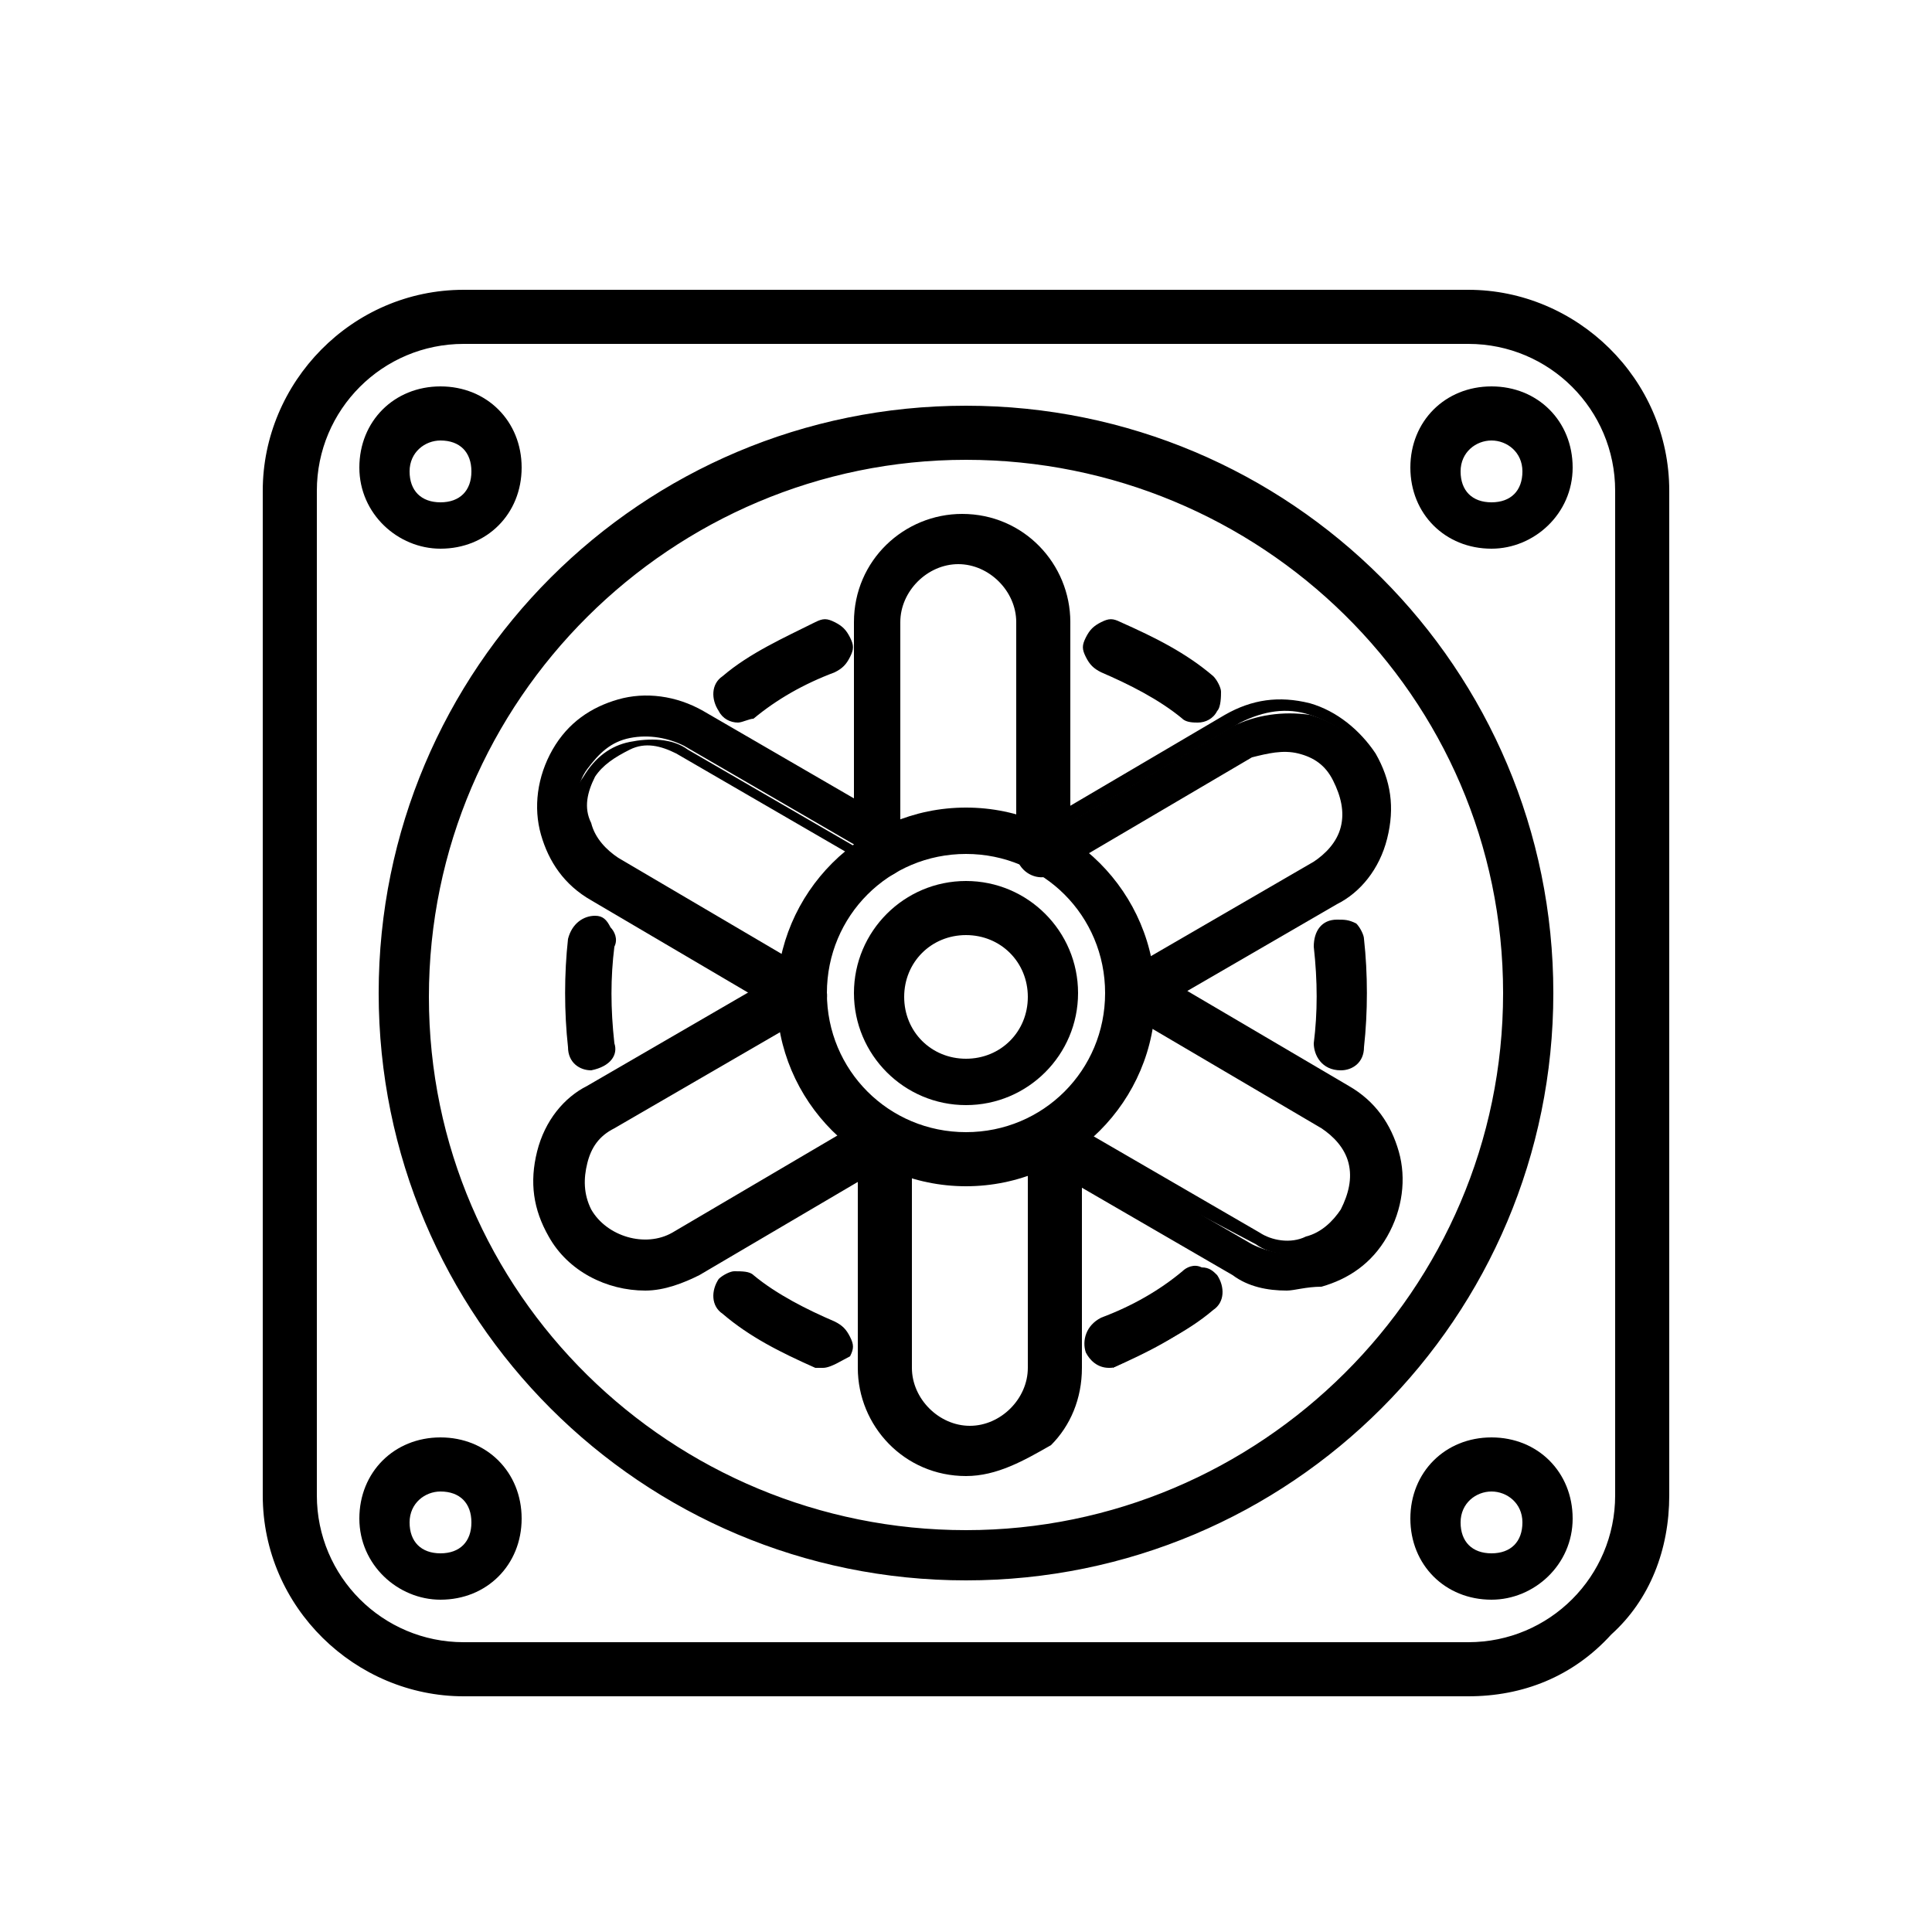 <?xml version="1.0" encoding="utf-8"?>
<!-- Generator: Adobe Illustrator 28.3.0, SVG Export Plug-In . SVG Version: 6.00 Build 0)  -->
<svg version="1.1" id="Layer_1" xmlns="http://www.w3.org/2000/svg" xmlns:xlink="http://www.w3.org/1999/xlink" x="0px" y="0px"
	 viewBox="0 0 50 50" style="enable-background:new 0 0 50 50;" xml:space="preserve">
<g>
	<g>
		<g>
			<path d="M25,40.7c-8.2,0-14.9-6.7-14.9-14.9s6.7-15,14.9-15s14.9,6.7,14.9,14.9S33.2,40.7,25,40.7z M25,11.6
				c-7.8,0-14.1,6.3-14.1,14.1S17.2,39.8,25,39.8s14.1-6.3,14.1-14.1S32.8,11.6,25,11.6z"/>
			<path d="M25,40.9c-8.4,0-15.2-6.8-15.2-15.2S16.6,10.5,25,10.5s15.2,6.8,15.2,15.2S33.4,40.9,25,40.9z M25,11.1
				c-8.1,0-14.7,6.6-14.7,14.7S16.9,40.4,25,40.4s14.7-6.6,14.7-14.7S33.1,11.1,25,11.1z M25,40.1c-7.9,0-14.4-6.5-14.4-14.4
				S17.1,11.4,25,11.4s14.4,6.4,14.4,14.4S32.9,40.1,25,40.1z M25,11.9c-7.6,0-13.9,6.2-13.9,13.9S17.4,39.6,25,39.6
				s13.9-6.2,13.9-13.9S32.6,11.9,25,11.9z"/>
		</g>
	</g>
	<g>
		<g>
			<path d="M38,43.6H12c-2.7,0-4.9-2.2-4.9-4.9v-26c0-2.7,2.2-4.9,4.9-4.9h26c2.7,0,4.9,2.2,4.9,4.9v26C42.9,41.4,40.7,43.6,38,43.6
				z M12,8.6c-2.2,0-4.1,1.8-4.1,4.1v26c0,2.2,1.8,4.1,4.1,4.1h26c2.2,0,4.1-1.8,4.1-4.1v-26c0-2.2-1.8-4.1-4.1-4.1H12z"/>
			<path d="M38,43.9H12c-2.8,0-5.2-2.3-5.2-5.2v-26c0-2.8,2.3-5.2,5.2-5.2h26c2.8,0,5.2,2.3,5.2,5.2v26c0,1.4-0.5,2.7-1.5,3.6
				C40.7,43.4,39.4,43.9,38,43.9z M12,8.1c-2.6,0-4.6,2.1-4.6,4.6v26c0,2.6,2.1,4.6,4.6,4.6h26c1.2,0,2.4-0.5,3.3-1.4
				c0.9-0.9,1.4-2,1.4-3.3v-26c0-2.6-2.1-4.6-4.6-4.6L12,8.1L12,8.1z M38,43.1H12c-2.4,0-4.3-1.9-4.3-4.3v-26c0-2.4,1.9-4.3,4.3-4.3
				h26c2.4,0,4.3,1.9,4.3,4.3v26C42.4,41.1,40.4,43.1,38,43.1z M12,8.9c-2.1,0-3.8,1.7-3.8,3.8v26c0,2.1,1.7,3.8,3.8,3.8h26
				c2.1,0,3.8-1.7,3.8-3.8v-26c0-2.1-1.7-3.8-3.8-3.8L12,8.9L12,8.9z"/>
		</g>
	</g>
	<g>
		<g>
			<path d="M22.8,22.5c-0.2,0-0.4-0.2-0.4-0.4v-5.9c0-1.4,1.2-2.6,2.6-2.6s2.6,1.2,2.6,2.6V22c0,0.2-0.2,0.4-0.4,0.4
				c-0.2,0-0.4-0.2-0.4-0.4v-5.8c0-1-0.8-1.8-1.8-1.8s-1.8,0.8-1.8,1.8V22C23.2,22.3,23,22.5,22.8,22.5z"/>
			<path d="M22.8,22.7c-0.4,0-0.7-0.3-0.7-0.7v-5.9c0-1.6,1.3-2.8,2.8-2.8c1.6,0,2.8,1.3,2.8,2.8v5.8c0,0.4-0.3,0.7-0.7,0.7
				s-0.7-0.3-0.7-0.7v-5.8c0-0.8-0.7-1.5-1.5-1.5s-1.5,0.7-1.5,1.5V22C23.5,22.4,23.2,22.7,22.8,22.7z M25,13.8
				c-1.3,0-2.3,1.1-2.3,2.3V22c0,0.1,0.1,0.1,0.1,0.1s0.2,0,0.2-0.1v-5.9c0-1.1,0.9-2,2-2s2,0.9,2,2V22c0,0.1,0.1,0.1,0.1,0.1
				l0.1-0.1v-5.8C27.3,14.9,26.3,13.8,25,13.8z"/>
		</g>
	</g>
	<g>
		<g>
			<path d="M29.4,26.1c-0.1,0-0.3-0.1-0.4-0.2c-0.1-0.2,0-0.4,0.1-0.5l5-2.9c0.4-0.2,0.7-0.6,0.8-1.1s0.1-0.9-0.2-1.4
				s-0.6-0.7-1.1-0.8c-0.5-0.1-0.9-0.1-1.3,0.2l-5.1,3c-0.2,0.1-0.4,0-0.5-0.1c-0.1-0.2,0-0.4,0.1-0.5l5.1-3c0.6-0.3,1.3-0.4,2-0.3
				c0.7,0.2,1.2,0.6,1.6,1.2s0.4,1.3,0.3,2s-0.6,1.2-1.2,1.6l-5,2.9C29.5,26.1,29.4,26.1,29.4,26.1z"/>
			<path d="M29.4,26.4c-0.2,0-0.5-0.1-0.6-0.3c-0.2-0.3-0.1-0.7,0.2-0.9l5-2.9c0.3-0.2,0.6-0.5,0.7-0.9s0-0.8-0.2-1.2
				s-0.5-0.6-0.9-0.7s-0.8,0-1.2,0.1l-5.1,3c-0.3,0.2-0.7,0.1-0.9-0.2s-0.1-0.7,0.2-0.9l5.1-3c0.7-0.4,1.4-0.5,2.2-0.3
				c0.7,0.2,1.3,0.7,1.7,1.3c0.4,0.7,0.5,1.4,0.3,2.2s-0.7,1.4-1.3,1.7l-5,2.9C29.6,26.4,29.5,26.4,29.4,26.4z M33.3,18.9
				c0.2,0,0.4,0,0.5,0.1c0.5,0.1,1,0.5,1.2,0.9c0.3,0.5,0.3,1,0.2,1.5s-0.5,1-0.9,1.2l-5,2.9c-0.1,0-0.1,0.1-0.1,0.2s0.1,0.1,0.2,0
				l5-2.9c0.5-0.3,0.9-0.8,1.1-1.4c0.2-0.6,0.1-1.2-0.2-1.8s-0.8-0.9-1.4-1.1c-0.6-0.2-1.2-0.1-1.8,0.2l-5.1,3
				c-0.1,0-0.1,0.1-0.1,0.2S27,22,27.1,22l5.1-3C32.6,19,32.9,18.9,33.3,18.9z"/>
		</g>
	</g>
	<g>
		<g>
			<path d="M33.3,33.1c-0.5,0-0.9-0.1-1.3-0.3l-5-2.9c-0.2-0.1-0.3-0.4-0.1-0.5c0.1-0.2,0.4-0.3,0.5-0.1l5,2.9
				c0.4,0.2,0.9,0.3,1.3,0.2s0.8-0.4,1.1-0.8s0.3-0.9,0.2-1.4s-0.4-0.8-0.8-1.1l-5.1-3c-0.2-0.1-0.3-0.4-0.1-0.5
				c0.1-0.2,0.4-0.3,0.5-0.1l5.1,3c0.6,0.3,1,0.9,1.2,1.6s0.1,1.4-0.3,2c-0.3,0.6-0.9,1-1.6,1.2C33.7,33.1,33.5,33.1,33.3,33.1z"/>
			<path d="M33.3,33.4c-0.5,0-1-0.1-1.4-0.4l-5-2.9c-0.3-0.2-0.4-0.6-0.2-0.9s0.6-0.4,0.9-0.2l5,2.9c0.3,0.2,0.8,0.3,1.2,0.1
				c0.4-0.1,0.7-0.4,0.9-0.7c0.2-0.4,0.3-0.8,0.2-1.2c-0.1-0.4-0.4-0.7-0.7-0.9l-5.1-3c-0.3-0.2-0.4-0.6-0.2-0.9s0.6-0.4,0.9-0.2
				l5.1,3c0.7,0.4,1.1,1,1.3,1.7s0.1,1.5-0.3,2.2c-0.4,0.7-1,1.1-1.7,1.3C33.8,33.3,33.5,33.4,33.3,33.4z M27.2,29.4
				c0,0-0.1,0-0.1,0.1s0,0.2,0.1,0.2l5,2.9c0.5,0.3,1.2,0.4,1.8,0.2s1.1-0.5,1.4-1.1c0.3-0.5,0.4-1.2,0.2-1.8s-0.5-1.1-1.1-1.4
				l-5.1-3c-0.1,0-0.2,0-0.2,0.1s0,0.2,0.1,0.2l5.1,3c0.5,0.3,0.8,0.7,1,1.2c0.1,0.5,0.1,1.1-0.2,1.5c-0.3,0.5-0.7,0.8-1.2,0.9
				s-1.1,0.1-1.5-0.2L27.2,29.4L27.2,29.4z"/>
		</g>
	</g>
	<g>
		<g>
			<path d="M25,37.9c-1.4,0-2.6-1.2-2.6-2.6v-5.8c0-0.2,0.2-0.4,0.4-0.4c0.2,0,0.4,0.2,0.4,0.4v5.8c0,1,0.8,1.8,1.8,1.8
				s1.8-0.8,1.8-1.8v-5.9c0-0.2,0.2-0.4,0.4-0.4c0.2,0,0.4,0.2,0.4,0.4v5.9C27.6,36.7,26.4,37.9,25,37.9z"/>
			<path d="M25,38.2c-1.6,0-2.8-1.3-2.8-2.8v-5.8c0-0.4,0.3-0.7,0.7-0.7s0.7,0.3,0.7,0.7v5.8c0,0.8,0.7,1.5,1.5,1.5s1.5-0.7,1.5-1.5
				v-5.9c0-0.4,0.3-0.7,0.7-0.7s0.7,0.3,0.7,0.7v5.9c0,0.8-0.3,1.5-0.8,2C26.5,37.8,25.8,38.2,25,38.2z M22.8,29.4
				c-0.1,0-0.1,0.1-0.1,0.1v5.8c0,1.3,1,2.3,2.3,2.3c0.6,0,1.2-0.2,1.6-0.7c0.4-0.4,0.7-1,0.7-1.7v-5.9c0-0.1-0.1-0.1-0.1-0.1
				l-0.1,0.1v5.9c0,1.1-0.9,2-2,2s-2-0.9-2-2v-5.8C23,29.4,22.9,29.4,22.8,29.4z"/>
		</g>
	</g>
	<g>
		<g>
			<path d="M16.7,33.1c-0.9,0-1.8-0.5-2.2-1.3c-0.3-0.6-0.4-1.3-0.3-2c0.2-0.7,0.6-1.2,1.2-1.6l5-2.9c0.2-0.1,0.4,0,0.5,0.1
				c0.1,0.2,0,0.4-0.1,0.5l-5,2.9c-0.4,0.2-0.7,0.6-0.8,1.1s-0.1,0.9,0.2,1.4c0.5,0.9,1.6,1.1,2.4,0.6l5.1-3c0.2-0.1,0.4,0,0.5,0.1
				c0.1,0.2,0,0.4-0.1,0.5L18,32.8C17.6,33,17.1,33.1,16.7,33.1z"/>
			<path d="M16.7,33.4c-1,0-2-0.5-2.5-1.4c-0.4-0.7-0.5-1.4-0.3-2.2s0.7-1.4,1.3-1.7l5-2.9c0.3-0.2,0.7-0.1,0.9,0.2s0.1,0.7-0.2,0.9
				l-5,2.9c-0.4,0.2-0.6,0.5-0.7,0.9s-0.1,0.8,0.1,1.2c0.4,0.7,1.4,1,2.1,0.6l5.1-3c0.3-0.2,0.7-0.1,0.9,0.2s0.1,0.7-0.2,0.9l-5.1,3
				C17.7,33.2,17.2,33.4,16.7,33.4z M20.6,25.6L20.6,25.6l-5.1,2.9c-0.5,0.3-0.9,0.8-1.1,1.4c-0.2,0.6-0.1,1.2,0.2,1.8
				c0.4,0.7,1.2,1.2,2,1.2c0.4,0,0.8-0.1,1.2-0.3l5.1-3c0.1,0,0.1-0.1,0.1-0.2s-0.1-0.1-0.2-0.1l-5.1,2.9c-1,0.6-2.2,0.2-2.8-0.7
				c-0.3-0.5-0.3-1-0.2-1.5s0.5-1,0.9-1.2l5-2.9c0,0,0.1,0,0.1-0.1S20.7,25.7,20.6,25.6C20.7,25.6,20.7,25.6,20.6,25.6
				C20.7,25.6,20.6,25.6,20.6,25.6z"/>
		</g>
	</g>
	<g>
		<g>
			<path d="M20.7,26.2c-0.1,0-0.1,0-0.2,0l-5.1-3c-0.6-0.3-1-0.9-1.2-1.6s-0.1-1.4,0.3-2c0.3-0.6,0.9-1,1.6-1.2s1.4-0.1,2,0.3l5,2.9
				c0.2,0.1,0.3,0.4,0.1,0.5c-0.1,0.2-0.4,0.3-0.5,0.1l-5-2.9c-0.4-0.2-0.9-0.3-1.4-0.2c-0.5,0.1-0.8,0.4-1.1,0.8s-0.3,0.9-0.2,1.4
				s0.4,0.8,0.8,1.1l5.1,3c0.2,0.1,0.3,0.4,0.1,0.5C21,26.1,20.9,26.2,20.7,26.2z"/>
			<path d="M20.7,26.4c-0.1,0-0.2,0-0.3-0.1l-5.1-3c-0.7-0.4-1.1-1-1.3-1.7s-0.1-1.5,0.3-2.2s1-1.1,1.7-1.3c0.7-0.2,1.5-0.1,2.2,0.3
				l5,2.9c0.3,0.2,0.4,0.6,0.2,0.9s-0.6,0.4-0.9,0.2l-5-2.9c-0.4-0.2-0.8-0.3-1.2-0.1s-0.7,0.4-0.9,0.7c-0.2,0.4-0.3,0.8-0.1,1.2
				c0.1,0.4,0.4,0.7,0.7,0.9l5.1,3c0.3,0.2,0.4,0.6,0.2,0.9C21.2,26.3,21,26.4,20.7,26.4z M16.7,18.6c-0.2,0-0.4,0-0.6,0.1
				c-0.6,0.2-1.1,0.5-1.4,1.1s-0.4,1.2-0.2,1.8c0.2,0.6,0.6,1.1,1.1,1.4l5.1,3c0.1,0,0.2,0,0.2,0c0-0.1,0-0.2,0-0.2l-5.1-3
				c-0.5-0.3-0.8-0.7-0.9-1.2c-0.1-0.5-0.1-1.1,0.2-1.5c0.3-0.5,0.7-0.8,1.2-0.9s1.1-0.1,1.5,0.2l5,2.9c0.1,0,0.2,0,0.2-0.1
				s0-0.2-0.1-0.2l-5-2.9C17.5,18.7,17.1,18.6,16.7,18.6z"/>
		</g>
	</g>
	<g>
		<g>
			<path d="M25,30.4c-2.6,0-4.7-2.1-4.7-4.7S22.4,21,25,21s4.7,2.1,4.7,4.7S27.6,30.4,25,30.4z M25,21.9c-2.1,0-3.9,1.7-3.9,3.9
				s1.7,3.9,3.9,3.9s3.9-1.7,3.9-3.9S27.1,21.9,25,21.9z"/>
			<path d="M25,30.7c-2.7,0-4.9-2.2-4.9-4.9s2.2-4.9,4.9-4.9s4.9,2.2,4.9,4.9S27.7,30.7,25,30.7z M25,21.3c-2.4,0-4.4,2-4.4,4.4
				s2,4.4,4.4,4.4s4.4-2,4.4-4.4S27.4,21.3,25,21.3z M25,29.9c-2.3,0-4.1-1.9-4.1-4.1s1.9-4.1,4.1-4.1s4.1,1.9,4.1,4.1
				S27.3,29.9,25,29.9z M25,22.1c-2,0-3.6,1.6-3.6,3.6s1.6,3.6,3.6,3.6s3.6-1.6,3.6-3.6S27,22.1,25,22.1z"/>
		</g>
	</g>
	<g>
		<g>
			<path d="M25,28.3c-1.4,0-2.6-1.2-2.6-2.6s1.2-2.6,2.6-2.6s2.6,1.2,2.6,2.6S26.4,28.3,25,28.3z M25,23.9c-1,0-1.8,0.8-1.8,1.8
				s0.8,1.8,1.8,1.8s1.8-0.8,1.8-1.8C26.8,24.7,26,23.9,25,23.9z"/>
			<path d="M25,28.6c-1.6,0-2.9-1.3-2.9-2.9s1.3-2.9,2.9-2.9s2.9,1.3,2.9,2.9S26.6,28.6,25,28.6z M25,23.4c-1.3,0-2.4,1.1-2.4,2.4
				s1.1,2.4,2.4,2.4s2.4-1.1,2.4-2.4C27.4,24.4,26.3,23.4,25,23.4z M25,27.8c-1.1,0-2.1-0.9-2.1-2.1c0-1.1,0.9-2.1,2.1-2.1
				s2.1,0.9,2.1,2.1S26.1,27.8,25,27.8z M25,24.2c-0.9,0-1.6,0.7-1.6,1.6s0.7,1.6,1.6,1.6s1.6-0.7,1.6-1.6S25.9,24.2,25,24.2z"/>
		</g>
	</g>
	<g>
		<g>
			<path d="M11.4,13.9c-1,0-1.8-0.8-1.8-1.8s0.8-1.8,1.8-1.8s1.8,0.8,1.8,1.8S12.4,13.9,11.4,13.9z M11.4,11.1c-0.6,0-1,0.4-1,1
				s0.4,1,1,1s1-0.4,1-1C12.5,11.6,12,11.1,11.4,11.1z"/>
			<path d="M11.4,14.2c-1.1,0-2.1-0.9-2.1-2.1s0.9-2.1,2.1-2.1s2.1,0.9,2.1,2.1S12.6,14.2,11.4,14.2z M11.4,10.5
				c-0.9,0-1.6,0.7-1.6,1.6s0.7,1.6,1.6,1.6S13,13,13,12.1C13,11.2,12.3,10.5,11.4,10.5z M11.4,13.4c-0.7,0-1.3-0.6-1.3-1.3
				s0.6-1.3,1.3-1.3s1.3,0.6,1.3,1.3C12.7,12.8,12.1,13.4,11.4,13.4z M11.4,11.4c-0.4,0-0.8,0.3-0.8,0.8s0.3,0.8,0.8,0.8
				s0.8-0.3,0.8-0.8S11.9,11.4,11.4,11.4z"/>
		</g>
	</g>
	<g>
		<g>
			<path d="M38.6,13.9c-1,0-1.8-0.8-1.8-1.8s0.8-1.8,1.8-1.8s1.8,0.8,1.8,1.8S39.6,13.9,38.6,13.9z M38.6,11.1c-0.6,0-1,0.4-1,1
				s0.5,1,1,1s1-0.4,1-1C39.6,11.6,39.1,11.1,38.6,11.1z"/>
			<path d="M38.6,14.2c-1.2,0-2.1-0.9-2.1-2.1s0.9-2.1,2.1-2.1s2.1,0.9,2.1,2.1S39.7,14.2,38.6,14.2z M38.6,10.5
				c-0.9,0-1.6,0.7-1.6,1.6s0.7,1.6,1.6,1.6s1.6-0.7,1.6-1.6S39.4,10.5,38.6,10.5z M38.6,13.4c-0.7,0-1.3-0.6-1.3-1.3
				s0.6-1.3,1.3-1.3s1.3,0.6,1.3,1.3C39.8,12.8,39.3,13.4,38.6,13.4z M38.6,11.4c-0.4,0-0.8,0.3-0.8,0.8s0.3,0.8,0.8,0.8
				s0.8-0.3,0.8-0.8S39,11.4,38.6,11.4z"/>
		</g>
	</g>
	<g>
		<g>
			<path d="M11.4,41.2c-1,0-1.8-0.8-1.8-1.8s0.8-1.8,1.8-1.8s1.8,0.8,1.8,1.8C13.3,40.3,12.4,41.2,11.4,41.2z M11.4,38.3
				c-0.6,0-1,0.5-1,1c0,0.6,0.4,1,1,1s1-0.5,1-1C12.5,38.8,12,38.3,11.4,38.3z"/>
			<path d="M11.4,41.4c-1.1,0-2.1-0.9-2.1-2.1s0.9-2.1,2.1-2.1s2.1,0.9,2.1,2.1S12.6,41.4,11.4,41.4z M11.4,37.8
				c-0.9,0-1.6,0.7-1.6,1.6s0.7,1.6,1.6,1.6s1.6-0.7,1.6-1.6S12.3,37.8,11.4,37.8z M11.4,40.6c-0.7,0-1.3-0.6-1.3-1.3
				s0.6-1.3,1.3-1.3s1.3,0.6,1.3,1.3S12.1,40.6,11.4,40.6z M11.4,38.6c-0.4,0-0.8,0.3-0.8,0.8s0.3,0.8,0.8,0.8s0.8-0.3,0.8-0.8
				S11.9,38.6,11.4,38.6z"/>
		</g>
	</g>
	<g>
		<g>
			<path d="M38.6,41.2c-1,0-1.8-0.8-1.8-1.8s0.8-1.8,1.8-1.8s1.8,0.8,1.8,1.8S39.6,41.2,38.6,41.2z M38.6,38.3c-0.6,0-1,0.5-1,1
				c0,0.6,0.5,1,1,1s1-0.5,1-1S39.1,38.3,38.6,38.3z"/>
			<path d="M38.6,41.4c-1.2,0-2.1-0.9-2.1-2.1s0.9-2.1,2.1-2.1s2.1,0.9,2.1,2.1S39.7,41.4,38.6,41.4z M38.6,37.8
				c-0.9,0-1.6,0.7-1.6,1.6s0.7,1.6,1.6,1.6s1.6-0.7,1.6-1.6S39.4,37.8,38.6,37.8z M38.6,40.6c-0.7,0-1.3-0.6-1.3-1.3
				s0.6-1.3,1.3-1.3s1.3,0.6,1.3,1.3C39.8,40,39.3,40.6,38.6,40.6z M38.6,38.6c-0.4,0-0.8,0.3-0.8,0.8s0.3,0.8,0.8,0.8
				s0.8-0.3,0.8-0.8S39,38.6,38.6,38.6z"/>
		</g>
	</g>
	<g>
		<g>
			<path d="M19.1,18.4c-0.1,0-0.2,0-0.3-0.2c-0.1-0.2-0.1-0.4,0.1-0.6c0.7-0.6,1.5-1,2.4-1.4c0.2-0.1,0.4,0,0.5,0.2s0,0.4-0.2,0.5
				c-0.8,0.3-1.5,0.7-2.2,1.2C19.2,18.4,19.1,18.4,19.1,18.4z"/>
			<path d="M19.1,18.7c-0.2,0-0.4-0.1-0.5-0.3c-0.2-0.3-0.2-0.7,0.1-0.9c0.7-0.6,1.6-1,2.4-1.4c0.2-0.1,0.3-0.1,0.5,0
				s0.3,0.2,0.4,0.4c0.1,0.2,0.1,0.3,0,0.5s-0.2,0.3-0.4,0.4c-0.8,0.3-1.5,0.7-2.1,1.2C19.4,18.6,19.2,18.7,19.1,18.7z M21.3,16.5
				L21.3,16.5c-0.9,0.4-1.7,0.8-2.4,1.3c-0.1,0-0.1,0.1,0,0.2s0.1,0.1,0.2,0c0.7-0.5,1.4-1,2.2-1.3c0,0,0.1,0,0.1-0.1v-0.1
				C21.4,16.5,21.4,16.6,21.3,16.5C21.4,16.5,21.4,16.5,21.3,16.5z"/>
		</g>
	</g>
	<g>
		<g>
			<path d="M31,18.4c-0.1,0-0.2,0-0.2-0.1c-0.7-0.5-1.4-0.9-2.2-1.3c-0.2-0.1-0.3-0.3-0.2-0.5c0.1-0.2,0.3-0.3,0.5-0.2
				c0.9,0.4,1.6,0.8,2.4,1.4c0.2,0.1,0.2,0.4,0.1,0.6C31.2,18.4,31.1,18.4,31,18.4z"/>
			<path d="M31,18.7c-0.1,0-0.3,0-0.4-0.1c-0.6-0.5-1.4-0.9-2.1-1.2c-0.2-0.1-0.3-0.2-0.4-0.4c-0.1-0.2-0.1-0.3,0-0.5
				s0.2-0.3,0.4-0.4c0.2-0.1,0.3-0.1,0.5,0c0.9,0.4,1.7,0.8,2.4,1.4c0.1,0.1,0.2,0.3,0.2,0.4s0,0.4-0.1,0.5
				C31.4,18.6,31.2,18.7,31,18.7z M28.7,16.6L28.7,16.6c-0.1,0-0.1,0.1-0.1,0.1v0.1c0,0,0,0.1,0.1,0.1c0.8,0.3,1.5,0.8,2.2,1.3
				c0.1,0.1,0.2,0,0.2,0v-0.1c0,0,0-0.1-0.1-0.1C30.4,17.4,29.6,16.9,28.7,16.6C28.8,16.6,28.7,16.6,28.7,16.6z"/>
		</g>
	</g>
	<g>
		<g>
			<path d="M34.7,27.5C34.6,27.5,34.6,27.5,34.7,27.5c-0.3,0-0.4-0.2-0.4-0.5c0.1-0.8,0.1-1.7,0-2.5c0-0.2,0.1-0.4,0.3-0.5
				c0.2,0,0.4,0.1,0.5,0.4c0.1,0.9,0.1,1.8,0,2.7C35,27.3,34.8,27.5,34.7,27.5z"/>
			<path d="M34.7,27.7C34.6,27.7,34.6,27.7,34.7,27.7c-0.5,0-0.7-0.4-0.7-0.7c0.1-0.8,0.1-1.6,0-2.5c0-0.4,0.2-0.7,0.6-0.7
				c0.2,0,0.3,0,0.5,0.1c0.1,0.1,0.2,0.3,0.2,0.4c0.1,0.9,0.1,1.9,0,2.8C35.3,27.5,35,27.7,34.7,27.7z M34.7,24.3L34.7,24.3
				c-0.1,0-0.2,0.1-0.2,0.2c0.1,0.9,0.1,1.7,0,2.6c0,0.1,0,0.2,0.1,0.2l0,0c0.1,0,0.1-0.1,0.2-0.1c0.1-0.9,0.1-1.8,0-2.7
				C34.8,24.4,34.8,24.3,34.7,24.3L34.7,24.3z"/>
		</g>
	</g>
	<g>
		<g>
			<path d="M28.7,35.2c-0.2,0-0.3-0.1-0.4-0.2c-0.1-0.2,0-0.4,0.2-0.5c0.8-0.3,1.5-0.7,2.2-1.2c0.2-0.1,0.4-0.1,0.6,0.1
				c0.1,0.2,0.1,0.4-0.1,0.6c-0.7,0.6-1.5,1-2.4,1.4C28.8,35.2,28.7,35.2,28.7,35.2z"/>
			<path d="M28.7,35.4c-0.3,0-0.5-0.2-0.6-0.4c-0.1-0.3,0-0.7,0.4-0.9c0.8-0.3,1.5-0.7,2.1-1.2c0.1-0.1,0.3-0.2,0.5-0.1
				c0.2,0,0.3,0.1,0.4,0.2c0.2,0.3,0.2,0.7-0.1,0.9c-0.7,0.6-1.6,1-2.4,1.4C28.8,35.4,28.8,35.4,28.7,35.4z M30.9,33.3L30.9,33.3
				c-0.8,0.6-1.5,1-2.3,1.3c-0.1,0-0.1,0.1-0.1,0.2s0.1,0.1,0.2,0.1c0.8-0.3,1.6-0.8,2.3-1.3c0.1,0,0.1-0.2,0-0.2
				C31,33.3,31,33.3,30.9,33.3C31,33.3,31,33.3,30.9,33.3z"/>
		</g>
	</g>
	<g>
		<g>
			<path d="M21.3,35.1h-0.1c-0.9-0.3-1.6-0.8-2.4-1.4c-0.2-0.1-0.2-0.4-0.1-0.6s0.4-0.2,0.6-0.1c0.7,0.5,1.4,0.9,2.2,1.3
				c0.2,0.1,0.3,0.3,0.2,0.5C21.6,35,21.4,35.1,21.3,35.1z"/>
			<path d="M21.3,35.4c-0.1,0-0.2,0-0.2,0c-0.9-0.4-1.7-0.8-2.4-1.4c-0.3-0.2-0.3-0.6-0.1-0.9c0.1-0.1,0.3-0.2,0.4-0.2
				c0.2,0,0.4,0,0.5,0.1c0.6,0.5,1.4,0.9,2.1,1.2c0.2,0.1,0.3,0.2,0.4,0.4s0.1,0.3,0,0.5C21.8,35.2,21.5,35.4,21.3,35.4z M19,33.3
				L19,33.3c-0.1,0-0.1,0-0.1,0.1s0,0.2,0,0.2c0.7,0.5,1.5,1,2.3,1.3c0.1,0,0.2,0,0.2-0.1v-0.1c0,0,0-0.1-0.1-0.1
				C20.5,34.3,19.8,33.8,19,33.3C19.1,33.3,19,33.3,19,33.3z"/>
		</g>
	</g>
	<g>
		<g>
			<path d="M15.3,27.4c-0.2,0-0.4-0.1-0.4-0.4c-0.1-0.9-0.1-1.8,0-2.7c0-0.2,0.2-0.4,0.5-0.4c0.2,0,0.4,0.2,0.4,0.5
				c-0.1,0.8-0.1,1.7,0,2.5C15.8,27.2,15.6,27.4,15.3,27.4C15.4,27.4,15.4,27.4,15.3,27.4z"/>
			<path d="M15.3,27.7c-0.3,0-0.6-0.2-0.6-0.6c-0.1-0.9-0.1-1.9,0-2.8c0.1-0.4,0.4-0.6,0.7-0.6c0.2,0,0.3,0.1,0.4,0.3
				c0.1,0.1,0.2,0.3,0.1,0.5c-0.1,0.8-0.1,1.6,0,2.5C16,27.3,15.8,27.6,15.3,27.7C15.4,27.7,15.4,27.7,15.3,27.7z M15.4,24.2
				c-0.1,0-0.1,0.1-0.1,0.1c-0.1,0.9-0.1,1.8,0,2.7c0,0.1,0.1,0.1,0.1,0.1v0.2v-0.2c0.1,0,0.1-0.1,0.1-0.2c-0.1-0.9-0.1-1.7,0-2.6
				v-0.1C15.5,24.3,15.4,24.2,15.4,24.2L15.4,24.2z"/>
		</g>
	</g>
</g>
</svg>
